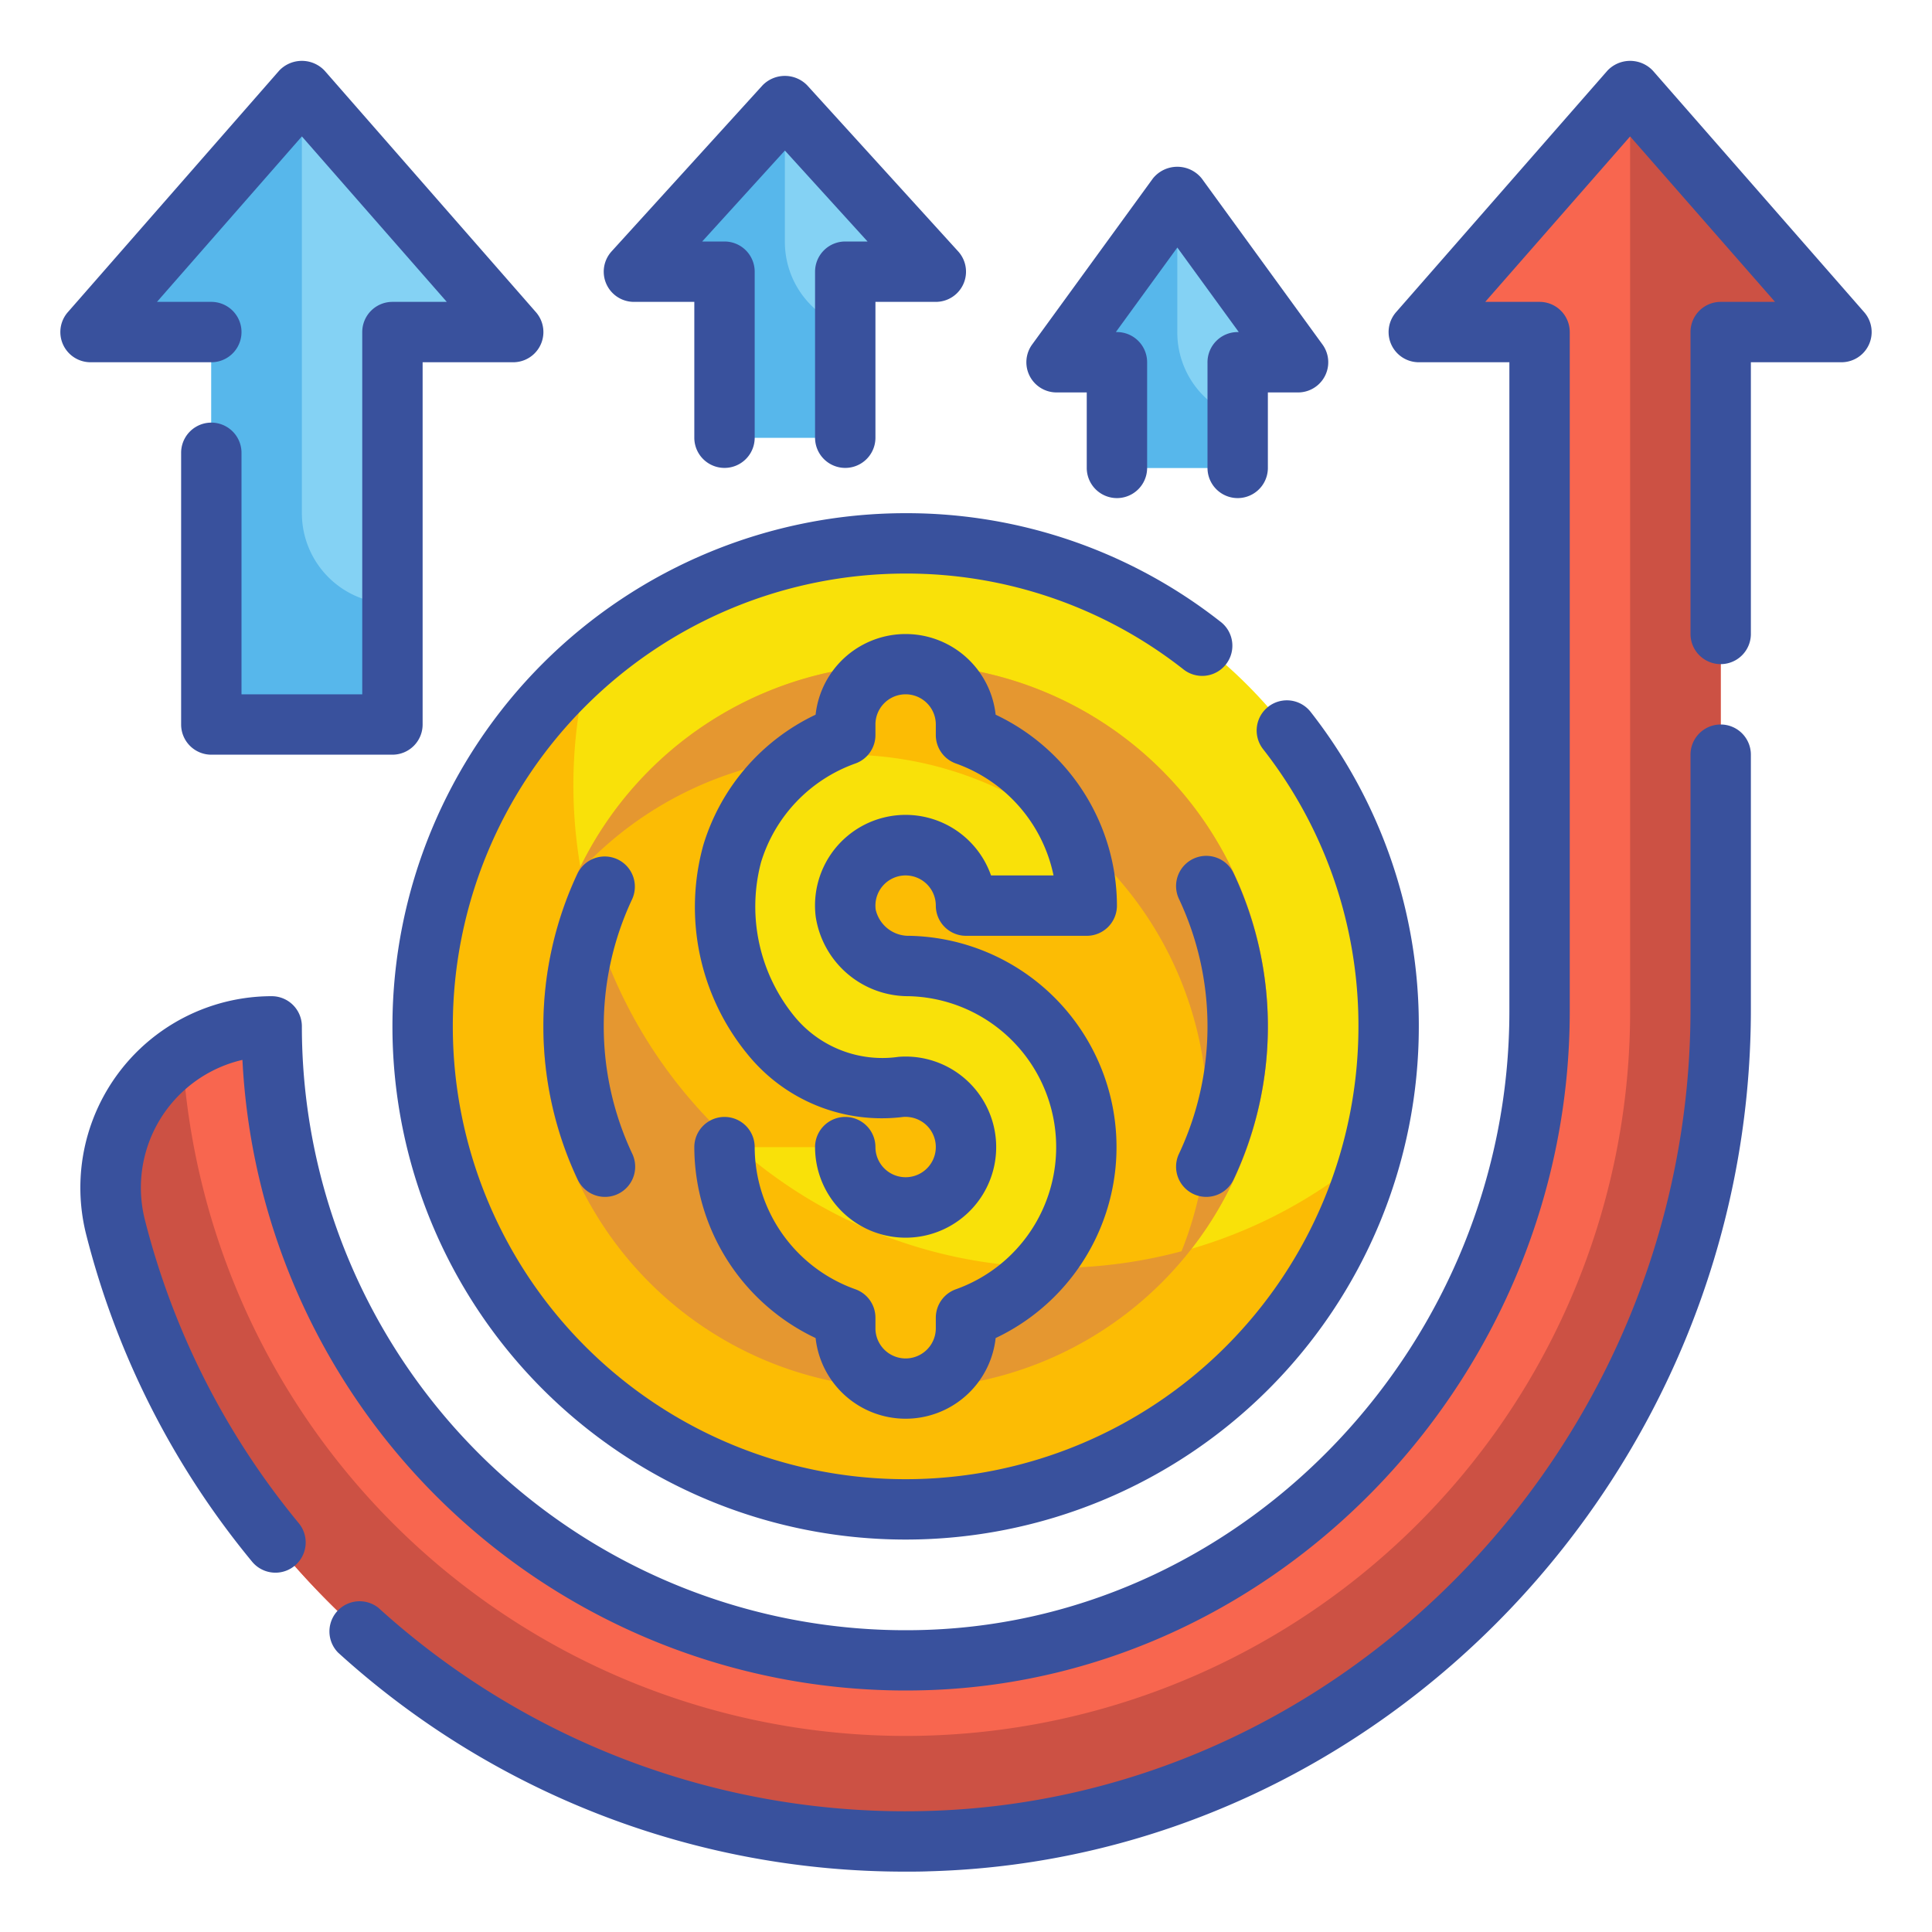 <svg xmlns="http://www.w3.org/2000/svg" height="512" viewBox="0 0 64 64" width="512"><g id="Fill_Outline" data-name="Fill Outline"><g id="Color"><circle cx="30" cy="34" fill="#f9e109" r="16"></circle><g fill="#fcbc04"><path d="m45.47 38.1a16 16 0 1 1 -25.94-16.2 16 16 0 0 0 25.94 16.2z"></path><circle cx="30" cy="34" r="12"></circle><path d="m28 25a11.953 11.953 0 0 0 -8.74 3.8 15.926 15.926 0 0 0 19.882 12.639 11.986 11.986 0 0 0 -11.142-16.439z"></path></g><path d="m30 22a12 12 0 1 0 12 12 12 12 0 0 0 -12-12zm5 20a15.987 15.987 0 0 1 -15.74-13.2 11.988 11.988 0 0 1 19.88 12.65 16.152 16.152 0 0 1 -4.14.55z" fill="#e59730"></path><path d="m30.114 32a2.1 2.1 0 0 1 -2.1-1.747 2 2 0 1 1 3.986-.253h4a6 6 0 0 0 -4-5.65v-.35a2 2 0 0 0 -2-2 2 2 0 0 0 -2 2v.35c-3.559 1.264-5.589 5.781-2.441 9.969a4.764 4.764 0 0 0 4.283 1.687 2 2 0 1 1 -1.842 1.994h-4a6 6 0 0 0 4 5.65v.35a2 2 0 0 0 2 2 2 2 0 0 0 2-2v-.35a6 6 0 0 0 -1.886-11.65z" fill="#f9e109"></path><path d="m28 25a11.942 11.942 0 0 1 7.495 2.637 6.022 6.022 0 0 0 -3.495-3.287v-.35a2 2 0 0 0 -4 0v.35a5.984 5.984 0 0 0 -1.421.741 11.9 11.9 0 0 1 1.421-.091z" fill="#fcbc04"></path><path d="m24.443 38h-.443a6 6 0 0 0 4 5.65v.35a2 2 0 0 0 4 0v-.35a6.013 6.013 0 0 0 2.465-1.674 15.889 15.889 0 0 1 -10.022-3.976z" fill="#fcbc04"></path><path d="m3.827 40.656a27.01 27.01 0 0 0 26.932 20.334c14.706-.404 26.241-12.84 26.241-27.552v-22.438h4l-7-8-7 8h4v22.5c0 11.387-8.854 21.085-20.234 21.489a21 21 0 0 1 -21.766-20.989 5.341 5.341 0 0 0 -5.173 6.656z" fill="#f8664f"></path><path d="m61 11h-4v22.44c0 14.71-11.53 27.15-26.24 27.55a27.012 27.012 0 0 1 -26.93-20.33 5.576 5.576 0 0 1 -.17-1.33 5.365 5.365 0 0 1 2.38-4.44 24 24 0 0 0 47.96-1.39v-30.5z" fill="#cc5144"></path><path d="m13 24v-13h4l-7-8-7 8h4v13z" fill="#84d2f4"></path><path d="m28 14.5v-5.5h3l-5-5.5-5 5.5h3v5.5z" fill="#84d2f4"></path><path d="m41 15.5v-3.5h2l-4-5.5-4 5.5h2v3.5z" fill="#84d2f4"></path><path d="m41 13.82v1.68h-4v-3.5h-2l4-5.5v4.5a2.968 2.968 0 0 0 2 2.82z" fill="#57b7eb"></path><path d="m28 10.82v3.68h-4v-5.5h-3l5-5.5v4.5a2.968 2.968 0 0 0 2 2.82z" fill="#57b7eb"></path><path d="m13 20v4h-6v-13h-4l7-8v14a3 3 0 0 0 3 3z" fill="#57b7eb"></path></g><g id="Outline_copy" fill="#39519d" data-name="Outline copy"><path d="m30 17a17 17 0 1 0 17 17 16.828 16.828 0 0 0 -3.581-10.414 1 1 0 0 0 -1.58 1.227 14.846 14.846 0 0 1 3.161 9.187 15 15 0 1 1 -15-15 14.848 14.848 0 0 1 9.187 3.161 1 1 0 1 0 1.226-1.579 16.826 16.826 0 0 0 -10.413-3.582z"></path><path d="m30 29a1 1 0 0 1 1 1 1 1 0 0 0 1 1h4a1 1 0 0 0 1-1 7.014 7.014 0 0 0 -4.018-6.325 3 3 0 0 0 -5.964 0 7.035 7.035 0 0 0 -3.718 4.314 7.691 7.691 0 0 0 1.46 6.931 5.718 5.718 0 0 0 5.16 2.08 1.015 1.015 0 0 1 .759.263 1 1 0 1 1 -1.679.737 1 1 0 0 0 -2 0 3 3 0 1 0 2.766-2.991 3.766 3.766 0 0 1 -3.408-1.29 5.75 5.75 0 0 1 -1.148-5.154 5.029 5.029 0 0 1 3.125-3.273 1 1 0 0 0 .665-.942v-.35a1 1 0 0 1 2 0v.35a1 1 0 0 0 .665.942 5.02 5.02 0 0 1 3.235 3.708h-2.071a3 3 0 0 0 -5.806 1.377 3.1 3.1 0 0 0 3.077 2.623 5 5 0 0 1 1.57 9.707 1 1 0 0 0 -.67.943v.35a1 1 0 0 1 -2 0v-.35a1 1 0 0 0 -.665-.942 5.012 5.012 0 0 1 -3.335-4.708 1 1 0 0 0 -2 0 7.014 7.014 0 0 0 4.018 6.325 3 3 0 0 0 5.964 0 7 7 0 0 0 -2.85-13.325 1.118 1.118 0 0 1 -1.124-.87 1 1 0 0 1 .992-1.13z"></path><path d="m57 24a1 1 0 0 0 -1 1v8.438c0 14.262-11.336 26.17-25.269 26.552a25.954 25.954 0 0 1 -18.192-6.726 1 1 0 0 0 -1.339 1.481 27.877 27.877 0 0 0 18.8 7.255c.261 0 .522 0 .783-.011 15.009-.411 27.217-13.219 27.217-28.551v-8.438a1 1 0 0 0 -1-1z"></path><path d="m61.753 10.341-7-8a1.035 1.035 0 0 0 -1.506 0l-7 8a1 1 0 0 0 .753 1.659h3v21.5c0 10.92-8.645 20.112-19.27 20.49a20 20 0 0 1 -20.73-19.99 1 1 0 0 0 -1-1 6.343 6.343 0 0 0 -6.144 7.9 27.723 27.723 0 0 0 5.492 10.829 1 1 0 1 0 1.552-1.268 25.693 25.693 0 0 1 -5.1-10.051 4.345 4.345 0 0 1 3.231-5.3 22 22 0 0 0 21.96 20.89c.27 0 .539-.005.81-.014 11.689-.416 21.199-10.505 21.199-22.486v-22.5a1 1 0 0 0 -1-1h-1.8l4.8-5.481 4.8 5.481h-1.8a1 1 0 0 0 -1 1v10a1 1 0 0 0 2 0v-9h3a1 1 0 0 0 .753-1.659z"></path><path d="m39.535 39.554a1 1 0 0 0 1.33-.482 11.9 11.9 0 0 0 0-10.144 1 1 0 0 0 -1.812.847 9.9 9.9 0 0 1 0 8.45 1 1 0 0 0 .482 1.329z"></path><path d="m20.453 28.465a1 1 0 0 0 -1.328.485 11.9 11.9 0 0 0 .01 10.122 1 1 0 0 0 1.812-.847 9.9 9.9 0 0 1 -.01-8.431 1 1 0 0 0 -.484-1.329z"></path><path d="m7 12a1 1 0 0 0 0-2h-1.8l4.8-5.481 4.8 5.481h-1.8a1 1 0 0 0 -1 1v12h-4v-8a1 1 0 0 0 -2 0v9a1 1 0 0 0 1 1h6a1 1 0 0 0 1-1v-12h3a1 1 0 0 0 .753-1.659l-7-8a1.035 1.035 0 0 0 -1.506 0l-7 8a1 1 0 0 0 .753 1.659z"></path><path d="m21 10h2v4.5a1 1 0 0 0 2 0v-5.5a1 1 0 0 0 -1-1h-.739l2.739-3.013 2.739 3.013h-.739a1 1 0 0 0 -1 1v5.5a1 1 0 0 0 2 0v-4.5h2a1 1 0 0 0 .74-1.673l-5-5.5a1.032 1.032 0 0 0 -1.48 0l-5 5.5a1 1 0 0 0 .74 1.673z"></path><path d="m35 13h1v2.5a1 1 0 0 0 2 0v-3.5a1 1 0 0 0 -1-1h-.036l2.036-2.8 2.036 2.8h-.036a1 1 0 0 0 -1 1v3.5a1 1 0 0 0 2 0v-2.5h1a1 1 0 0 0 .809-1.588l-4-5.5a1.038 1.038 0 0 0 -1.618 0l-4 5.5a1 1 0 0 0 .809 1.588z"></path></g></g></svg>